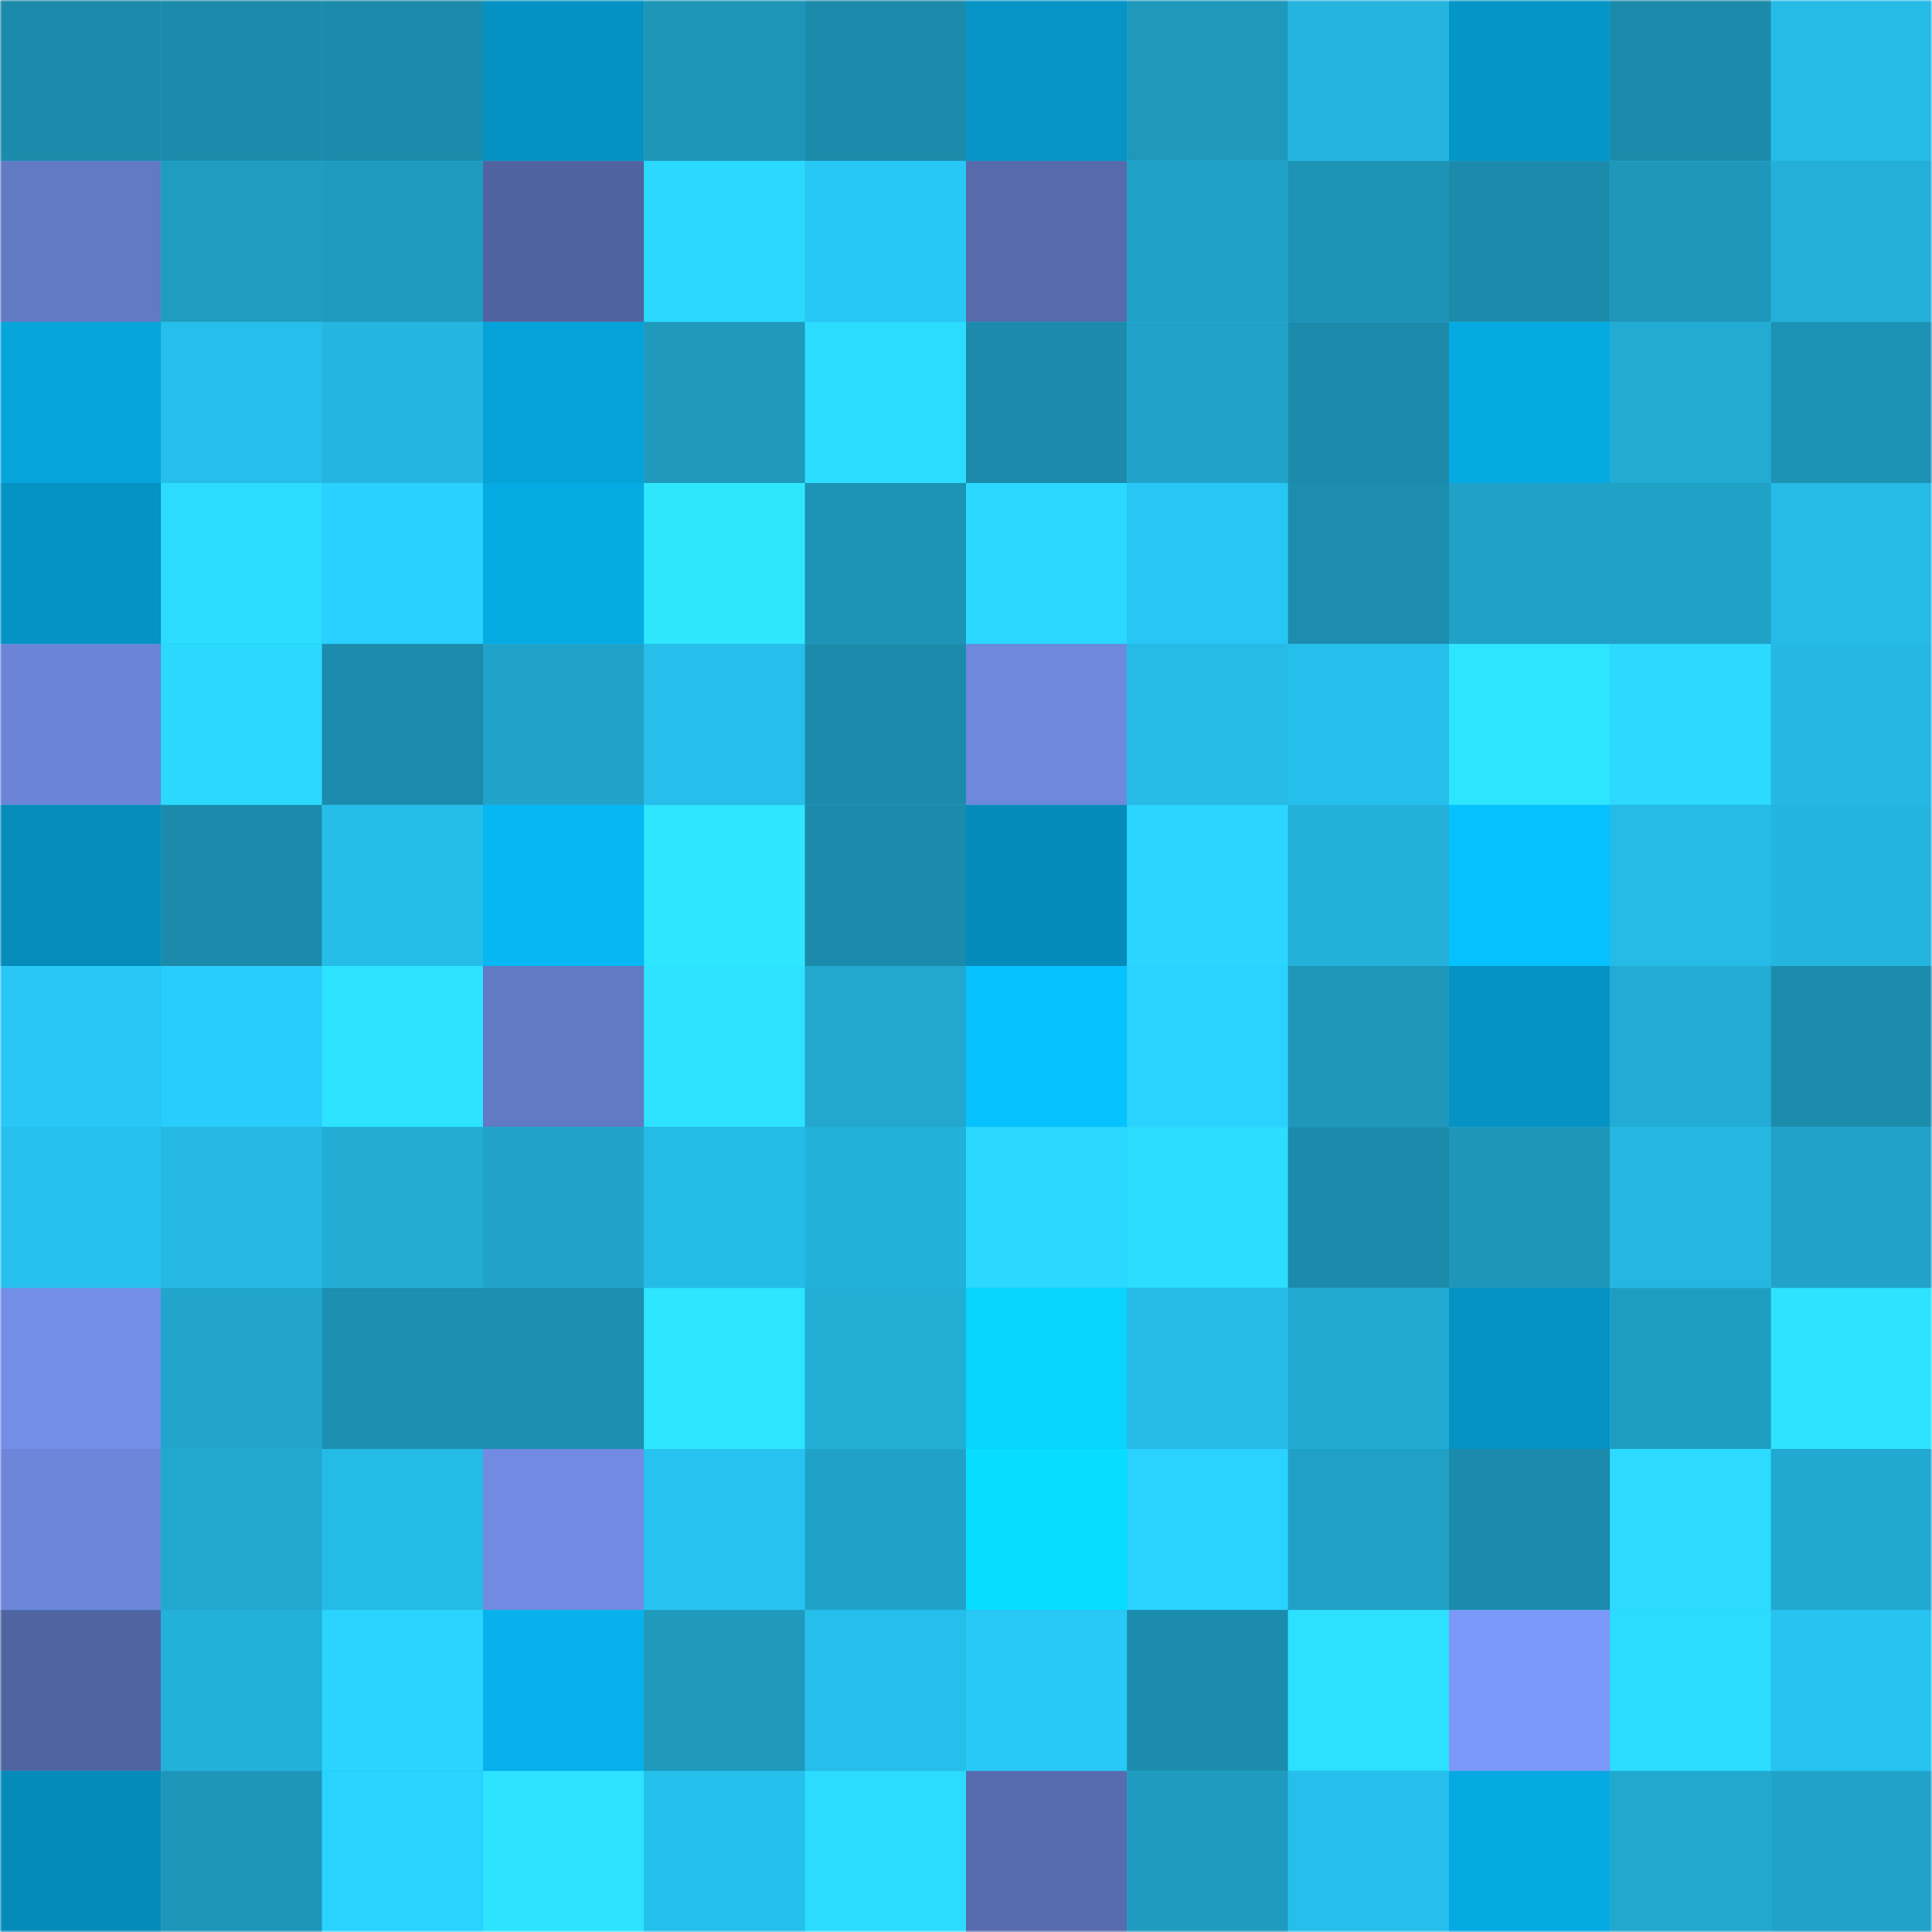 <svg viewBox="0 0 480 480" fill="none" role="img" xmlns="http://www.w3.org/2000/svg" width="240" height="240" name="ens%2Cjoychiangart.eth"><mask id="989910042" mask-type="alpha" maskUnits="userSpaceOnUse" x="0" y="0" width="480" height="480"><rect width="480" height="480" rx="0" fill="#FFFFFF"></rect></mask><g mask="url(#989910042)"><rect width="480" height="480" rx="0" fill="#25b9e4"></rect><rect x="0" y="0" width="40" height="40" fill="#1c8bab"></rect><rect x="40" y="0" width="40" height="40" fill="#1c8bab"></rect><rect x="80" y="0" width="40" height="40" fill="#1c8bab"></rect><rect x="120" y="0" width="40" height="40" fill="#0592c2"></rect><rect x="160" y="0" width="40" height="40" fill="#1e96b8"></rect><rect x="200" y="0" width="40" height="40" fill="#1c8bab"></rect><rect x="240" y="0" width="40" height="40" fill="#0594c5"></rect><rect x="280" y="0" width="40" height="40" fill="#1e98bb"></rect><rect x="320" y="0" width="40" height="40" fill="#24b4de"></rect><rect x="360" y="0" width="40" height="40" fill="#0596c8"></rect><rect x="400" y="0" width="40" height="40" fill="#1c8bab"></rect><rect x="440" y="0" width="40" height="40" fill="#25bbe6"></rect><rect x="0" y="40" width="40" height="40" fill="#6279c4"></rect><rect x="40" y="40" width="40" height="40" fill="#1f9cc0"></rect><rect x="80" y="40" width="40" height="40" fill="#1f9bbf"></rect><rect x="120" y="40" width="40" height="40" fill="#5063a0"></rect><rect x="160" y="40" width="40" height="40" fill="#2bd9ff"></rect><rect x="200" y="40" width="40" height="40" fill="#28c8f6"></rect><rect x="240" y="40" width="40" height="40" fill="#566aac"></rect><rect x="280" y="40" width="40" height="40" fill="#20a1c6"></rect><rect x="320" y="40" width="40" height="40" fill="#1d93b5"></rect><rect x="360" y="40" width="40" height="40" fill="#1c8bab"></rect><rect x="400" y="40" width="40" height="40" fill="#1e97ba"></rect><rect x="440" y="40" width="40" height="40" fill="#23afd8"></rect><rect x="0" y="80" width="40" height="40" fill="#05a5dc"></rect><rect x="40" y="80" width="40" height="40" fill="#26bfeb"></rect><rect x="80" y="80" width="40" height="40" fill="#24b6e1"></rect><rect x="120" y="80" width="40" height="40" fill="#05a3d9"></rect><rect x="160" y="80" width="40" height="40" fill="#1f99bc"></rect><rect x="200" y="80" width="40" height="40" fill="#2cdcff"></rect><rect x="240" y="80" width="40" height="40" fill="#1c8bab"></rect><rect x="280" y="80" width="40" height="40" fill="#21a3c9"></rect><rect x="320" y="80" width="40" height="40" fill="#1c8bab"></rect><rect x="360" y="80" width="40" height="40" fill="#06aae2"></rect><rect x="400" y="80" width="40" height="40" fill="#22abd3"></rect><rect x="440" y="80" width="40" height="40" fill="#1d92b4"></rect><rect x="0" y="120" width="40" height="40" fill="#0593c3"></rect><rect x="40" y="120" width="40" height="40" fill="#2cdcff"></rect><rect x="80" y="120" width="40" height="40" fill="#2ad0ff"></rect><rect x="120" y="120" width="40" height="40" fill="#06abe4"></rect><rect x="160" y="120" width="40" height="40" fill="#2ee7ff"></rect><rect x="200" y="120" width="40" height="40" fill="#1d93b6"></rect><rect x="240" y="120" width="40" height="40" fill="#2bd8ff"></rect><rect x="280" y="120" width="40" height="40" fill="#28c6f4"></rect><rect x="320" y="120" width="40" height="40" fill="#1c8dae"></rect><rect x="360" y="120" width="40" height="40" fill="#20a2c8"></rect><rect x="400" y="120" width="40" height="40" fill="#20a1c6"></rect><rect x="440" y="120" width="40" height="40" fill="#25bbe6"></rect><rect x="0" y="160" width="40" height="40" fill="#6b84d6"></rect><rect x="40" y="160" width="40" height="40" fill="#2bd9ff"></rect><rect x="80" y="160" width="40" height="40" fill="#1c8bac"></rect><rect x="120" y="160" width="40" height="40" fill="#21a3c9"></rect><rect x="160" y="160" width="40" height="40" fill="#26beea"></rect><rect x="200" y="160" width="40" height="40" fill="#1c8bab"></rect><rect x="240" y="160" width="40" height="40" fill="#6e88dc"></rect><rect x="280" y="160" width="40" height="40" fill="#25bbe6"></rect><rect x="320" y="160" width="40" height="40" fill="#26bfeb"></rect><rect x="360" y="160" width="40" height="40" fill="#2ee5ff"></rect><rect x="400" y="160" width="40" height="40" fill="#2cdaff"></rect><rect x="440" y="160" width="40" height="40" fill="#25b8e2"></rect><rect x="0" y="200" width="40" height="40" fill="#058cba"></rect><rect x="40" y="200" width="40" height="40" fill="#1c8bab"></rect><rect x="80" y="200" width="40" height="40" fill="#26bde9"></rect><rect x="120" y="200" width="40" height="40" fill="#06b7f3"></rect><rect x="160" y="200" width="40" height="40" fill="#2ee6ff"></rect><rect x="200" y="200" width="40" height="40" fill="#1c8bab"></rect><rect x="240" y="200" width="40" height="40" fill="#058bb9"></rect><rect x="280" y="200" width="40" height="40" fill="#2bd5ff"></rect><rect x="320" y="200" width="40" height="40" fill="#23b0d9"></rect><rect x="360" y="200" width="40" height="40" fill="#06c1ff"></rect><rect x="400" y="200" width="40" height="40" fill="#25bbe6"></rect><rect x="440" y="200" width="40" height="40" fill="#24b5df"></rect><rect x="0" y="240" width="40" height="40" fill="#28c7f5"></rect><rect x="40" y="240" width="40" height="40" fill="#29cdfd"></rect><rect x="80" y="240" width="40" height="40" fill="#2de3ff"></rect><rect x="120" y="240" width="40" height="40" fill="#6279c4"></rect><rect x="160" y="240" width="40" height="40" fill="#2de3ff"></rect><rect x="200" y="240" width="40" height="40" fill="#22a8cf"></rect><rect x="240" y="240" width="40" height="40" fill="#06c2ff"></rect><rect x="280" y="240" width="40" height="40" fill="#2ad2ff"></rect><rect x="320" y="240" width="40" height="40" fill="#1e97ba"></rect><rect x="360" y="240" width="40" height="40" fill="#0593c4"></rect><rect x="400" y="240" width="40" height="40" fill="#22acd5"></rect><rect x="440" y="240" width="40" height="40" fill="#1c8cad"></rect><rect x="0" y="280" width="40" height="40" fill="#27c1ee"></rect><rect x="40" y="280" width="40" height="40" fill="#25b9e4"></rect><rect x="80" y="280" width="40" height="40" fill="#23add5"></rect><rect x="120" y="280" width="40" height="40" fill="#21a3c9"></rect><rect x="160" y="280" width="40" height="40" fill="#25bbe7"></rect><rect x="200" y="280" width="40" height="40" fill="#23b0d9"></rect><rect x="240" y="280" width="40" height="40" fill="#2bd8ff"></rect><rect x="280" y="280" width="40" height="40" fill="#2cddff"></rect><rect x="320" y="280" width="40" height="40" fill="#1c8bab"></rect><rect x="360" y="280" width="40" height="40" fill="#1e96b9"></rect><rect x="400" y="280" width="40" height="40" fill="#25b7e2"></rect><rect x="440" y="280" width="40" height="40" fill="#21a3c9"></rect><rect x="0" y="320" width="40" height="40" fill="#738ee7"></rect><rect x="40" y="320" width="40" height="40" fill="#21a5cb"></rect><rect x="80" y="320" width="40" height="40" fill="#1d8fb1"></rect><rect x="120" y="320" width="40" height="40" fill="#1d8fb0"></rect><rect x="160" y="320" width="40" height="40" fill="#2ee6ff"></rect><rect x="200" y="320" width="40" height="40" fill="#23aed6"></rect><rect x="240" y="320" width="40" height="40" fill="#07d5ff"></rect><rect x="280" y="320" width="40" height="40" fill="#25bbe6"></rect><rect x="320" y="320" width="40" height="40" fill="#22abd2"></rect><rect x="360" y="320" width="40" height="40" fill="#0593c4"></rect><rect x="400" y="320" width="40" height="40" fill="#1f9dc1"></rect><rect x="440" y="320" width="40" height="40" fill="#2de3ff"></rect><rect x="0" y="360" width="40" height="40" fill="#6d86da"></rect><rect x="40" y="360" width="40" height="40" fill="#22a8cf"></rect><rect x="80" y="360" width="40" height="40" fill="#25bbe7"></rect><rect x="120" y="360" width="40" height="40" fill="#718be2"></rect><rect x="160" y="360" width="40" height="40" fill="#27c3f0"></rect><rect x="200" y="360" width="40" height="40" fill="#20a2c8"></rect><rect x="240" y="360" width="40" height="40" fill="#07deff"></rect><rect x="280" y="360" width="40" height="40" fill="#2ad2ff"></rect><rect x="320" y="360" width="40" height="40" fill="#20a0c5"></rect><rect x="360" y="360" width="40" height="40" fill="#1c8bab"></rect><rect x="400" y="360" width="40" height="40" fill="#2cdbff"></rect><rect x="440" y="360" width="40" height="40" fill="#22a9d1"></rect><rect x="0" y="400" width="40" height="40" fill="#5064a2"></rect><rect x="40" y="400" width="40" height="40" fill="#23b0d9"></rect><rect x="80" y="400" width="40" height="40" fill="#2ad4ff"></rect><rect x="120" y="400" width="40" height="40" fill="#06b1ec"></rect><rect x="160" y="400" width="40" height="40" fill="#1f99bc"></rect><rect x="200" y="400" width="40" height="40" fill="#26bfeb"></rect><rect x="240" y="400" width="40" height="40" fill="#28c8f7"></rect><rect x="280" y="400" width="40" height="40" fill="#1c8cad"></rect><rect x="320" y="400" width="40" height="40" fill="#2de0ff"></rect><rect x="360" y="400" width="40" height="40" fill="#7b99f8"></rect><rect x="400" y="400" width="40" height="40" fill="#2cdcff"></rect><rect x="440" y="400" width="40" height="40" fill="#27c3f1"></rect><rect x="0" y="440" width="40" height="40" fill="#058bb9"></rect><rect x="40" y="440" width="40" height="40" fill="#1e96b9"></rect><rect x="80" y="440" width="40" height="40" fill="#2ad2ff"></rect><rect x="120" y="440" width="40" height="40" fill="#2de3ff"></rect><rect x="160" y="440" width="40" height="40" fill="#26c0ec"></rect><rect x="200" y="440" width="40" height="40" fill="#2cdcff"></rect><rect x="240" y="440" width="40" height="40" fill="#576caf"></rect><rect x="280" y="440" width="40" height="40" fill="#1f9bbf"></rect><rect x="320" y="440" width="40" height="40" fill="#26beea"></rect><rect x="360" y="440" width="40" height="40" fill="#06aae2"></rect><rect x="400" y="440" width="40" height="40" fill="#22a8cf"></rect><rect x="440" y="440" width="40" height="40" fill="#21a3c9"></rect></g></svg>